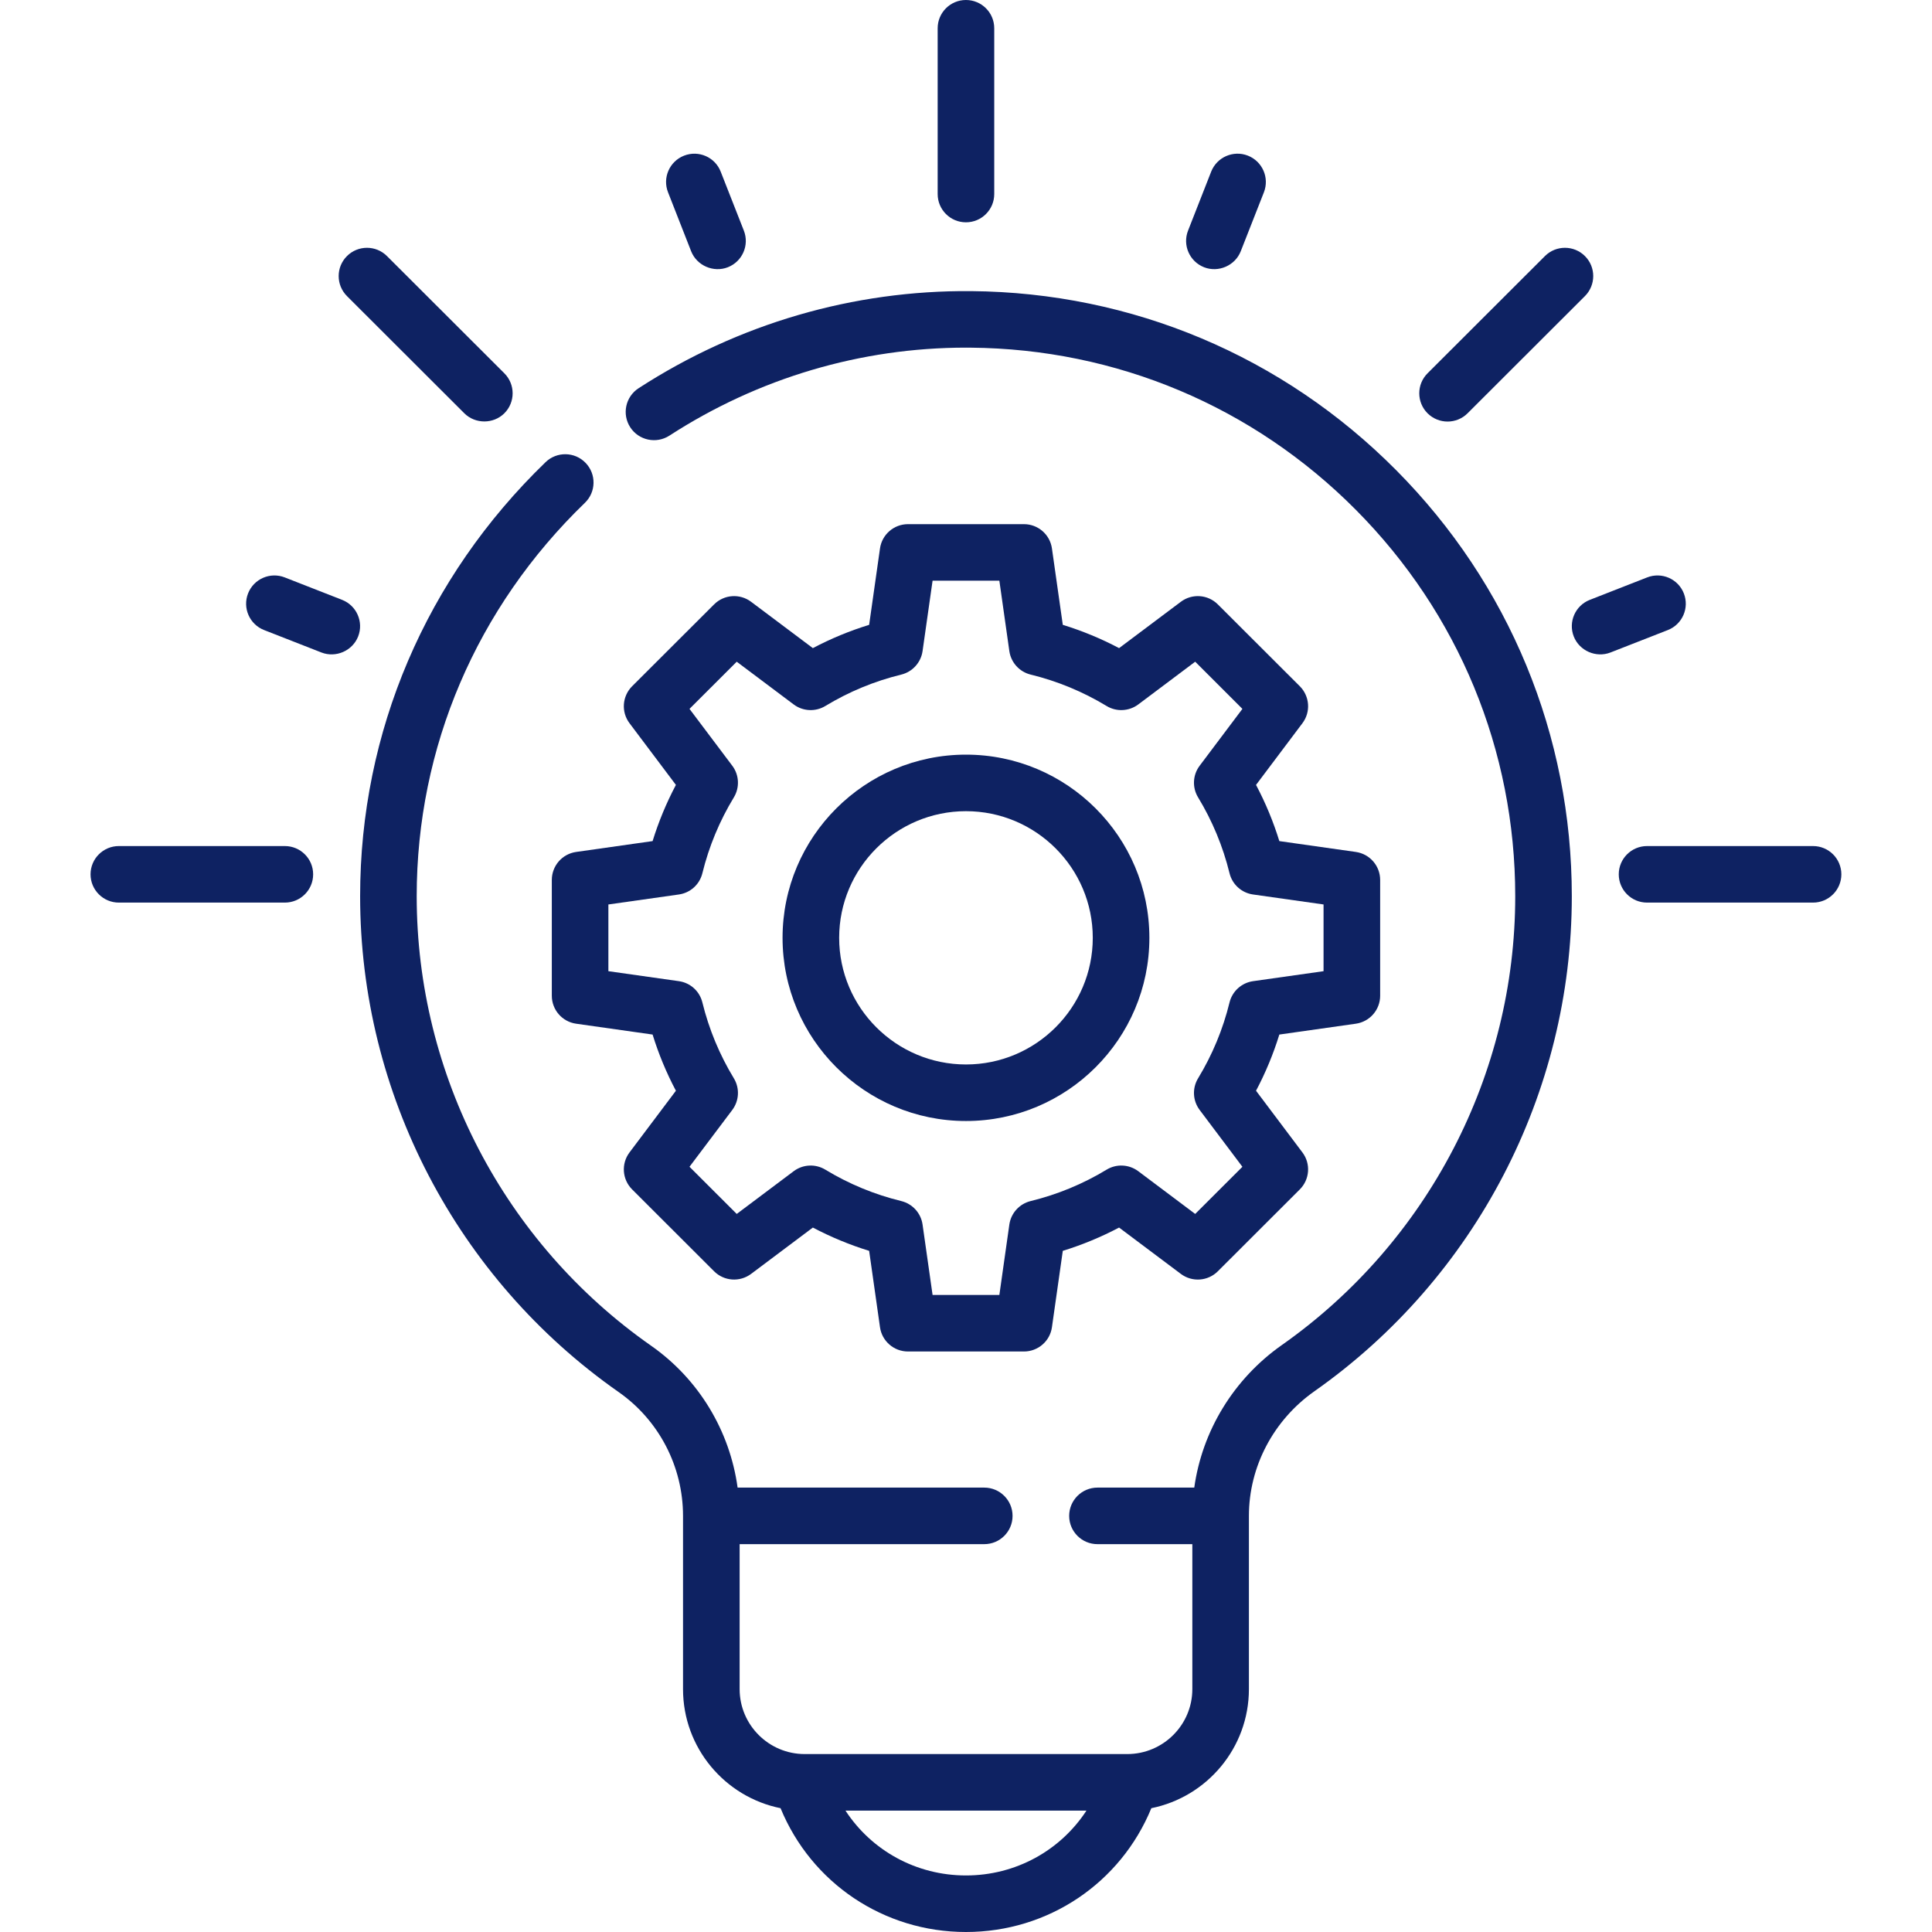 <svg width="60" height="60" viewBox="0 0 60 60" fill="none" xmlns="http://www.w3.org/2000/svg">
<g clip-path="url(#clip0_201_4588)">
<path d="M29.999 23.436C26.858 23.436 24.303 25.988 24.303 29.125C24.303 32.262 26.858 34.814 29.999 34.814C33.14 34.814 35.695 32.262 35.695 29.125C35.695 25.988 33.14 23.436 29.999 23.436ZM29.999 33.058C27.828 33.058 26.061 31.294 26.061 29.125C26.061 26.956 27.828 25.192 29.999 25.192C32.171 25.192 33.937 26.956 33.937 29.125C33.937 31.294 32.171 33.058 29.999 33.058Z" fill="#0E2262"/>
<path d="M40.367 21.312L37.821 18.77C37.512 18.461 37.022 18.426 36.672 18.689L34.754 20.128C34.196 19.833 33.611 19.591 33.006 19.405L32.669 17.033C32.608 16.6 32.237 16.278 31.799 16.278H28.199C27.761 16.278 27.39 16.6 27.329 17.033L26.992 19.405C26.387 19.591 25.803 19.833 25.244 20.128L23.326 18.689C22.976 18.426 22.486 18.461 22.177 18.77L19.631 21.312C19.322 21.622 19.287 22.111 19.55 22.46L20.991 24.376C20.696 24.934 20.453 25.518 20.267 26.121L17.892 26.458C17.458 26.52 17.137 26.89 17.137 27.328V30.923C17.137 31.36 17.458 31.731 17.892 31.792L20.267 32.129C20.453 32.732 20.695 33.316 20.991 33.874L19.55 35.79C19.287 36.139 19.322 36.629 19.631 36.938L22.177 39.481C22.486 39.79 22.976 39.824 23.326 39.562L25.244 38.123C25.803 38.417 26.387 38.66 26.992 38.846L27.329 41.218C27.39 41.651 27.761 41.972 28.199 41.972H31.799C32.237 41.972 32.608 41.651 32.669 41.218L33.006 38.846C33.611 38.66 34.196 38.417 34.754 38.123L36.672 39.562C37.022 39.825 37.512 39.79 37.821 39.481L40.367 36.938C40.676 36.629 40.711 36.139 40.448 35.79L39.007 33.874C39.303 33.316 39.545 32.732 39.731 32.129L42.106 31.792C42.54 31.731 42.862 31.36 42.862 30.923V27.328C42.862 26.89 42.54 26.52 42.106 26.458L39.731 26.121C39.545 25.518 39.303 24.934 39.007 24.376L40.448 22.46C40.711 22.111 40.676 21.622 40.367 21.312ZM41.104 28.089V30.161L38.915 30.471C38.559 30.522 38.27 30.783 38.184 31.132C37.981 31.963 37.652 32.756 37.208 33.487C37.021 33.794 37.04 34.183 37.256 34.47L38.584 36.236L37.118 37.7L35.35 36.373C35.062 36.158 34.673 36.138 34.366 36.325C33.634 36.769 32.84 37.097 32.008 37.3C31.659 37.386 31.397 37.674 31.346 38.03L31.036 40.216H28.962L28.651 38.03C28.601 37.674 28.338 37.386 27.99 37.3C27.157 37.097 26.364 36.769 25.632 36.325C25.325 36.138 24.935 36.158 24.648 36.373L22.88 37.7L21.413 36.235L22.742 34.47C22.957 34.183 22.977 33.794 22.79 33.487C22.346 32.756 22.017 31.963 21.813 31.132C21.728 30.783 21.439 30.521 21.083 30.471L18.894 30.161V28.089L21.083 27.779C21.439 27.729 21.728 27.467 21.813 27.118C22.017 26.287 22.346 25.495 22.79 24.764C22.977 24.456 22.957 24.067 22.742 23.781L21.413 22.015L22.88 20.55L24.648 21.877C24.935 22.092 25.325 22.112 25.632 21.925C26.364 21.482 27.157 21.153 27.99 20.95C28.338 20.864 28.6 20.576 28.651 20.22L28.962 18.034H31.036L31.346 20.22C31.397 20.576 31.659 20.864 32.008 20.95C32.84 21.153 33.634 21.482 34.366 21.925C34.673 22.112 35.062 22.092 35.35 21.877L37.118 20.55L38.584 22.015L37.256 23.781C37.04 24.067 37.021 24.457 37.208 24.764C37.652 25.495 37.98 26.287 38.184 27.118C38.269 27.467 38.558 27.729 38.914 27.779L41.104 28.089Z" fill="#0E2262"/>
<path d="M29.998 6.904C30.484 6.904 30.877 6.511 30.877 6.026V0.878C30.877 0.393 30.484 0 29.998 0C29.513 0 29.12 0.393 29.12 0.878V6.026C29.12 6.511 29.513 6.904 29.998 6.904Z" fill="#0E2262"/>
<path d="M56.306 26.275H51.151C50.665 26.275 50.272 26.668 50.272 27.153C50.272 27.638 50.665 28.031 51.151 28.031H56.306C56.791 28.031 57.185 27.638 57.185 27.153C57.185 26.668 56.791 26.275 56.306 26.275Z" fill="#0E2262"/>
<path d="M8.846 26.275H3.691C3.206 26.275 2.812 26.668 2.812 27.153C2.812 27.638 3.206 28.031 3.691 28.031H8.846C9.332 28.031 9.725 27.638 9.725 27.153C9.725 26.668 9.332 26.275 8.846 26.275Z" fill="#0E2262"/>
<path d="M14.42 12.835C14.759 13.173 15.324 13.173 15.663 12.835C16.006 12.492 16.006 11.936 15.663 11.593L12.018 7.953C11.675 7.61 11.118 7.61 10.775 7.953C10.432 8.295 10.432 8.851 10.775 9.195L14.42 12.835Z" fill="#0E2262"/>
<path d="M10.624 18.629L8.843 17.932C8.391 17.755 7.881 17.978 7.704 18.429C7.527 18.881 7.75 19.39 8.202 19.567L9.983 20.264C10.43 20.438 10.947 20.212 11.122 19.767C11.299 19.315 11.076 18.806 10.624 18.629Z" fill="#0E2262"/>
<path d="M21.464 7.803C21.639 8.248 22.157 8.474 22.603 8.3C23.055 8.123 23.278 7.614 23.101 7.162L22.382 5.331C22.206 4.879 21.696 4.657 21.244 4.834C20.792 5.011 20.569 5.52 20.746 5.971L21.464 7.803Z" fill="#0E2262"/>
<path d="M37.394 8.3C37.84 8.474 38.358 8.248 38.533 7.802L39.252 5.971C39.428 5.52 39.206 5.011 38.753 4.833C38.302 4.657 37.792 4.879 37.614 5.331L36.896 7.162C36.719 7.613 36.942 8.122 37.394 8.3Z" fill="#0E2262"/>
<path d="M44.956 13.092C45.18 13.092 45.406 13.006 45.577 12.835L49.222 9.195C49.565 8.851 49.565 8.295 49.222 7.953C48.879 7.61 48.322 7.61 47.979 7.953L44.334 11.593C43.991 11.936 43.991 12.492 44.334 12.835C44.506 13.006 44.731 13.092 44.956 13.092Z" fill="#0E2262"/>
<path d="M52.293 18.429C52.116 17.977 51.606 17.755 51.154 17.932L49.373 18.629C48.921 18.806 48.698 19.315 48.875 19.767C49.05 20.212 49.568 20.438 50.014 20.264L51.796 19.567C52.247 19.39 52.47 18.881 52.293 18.429Z" fill="#0E2262"/>
<path d="M30.159 9.041C26.498 9.01 22.924 10.053 19.833 12.056C19.425 12.32 19.309 12.863 19.573 13.27C19.837 13.677 20.382 13.792 20.789 13.529C23.552 11.74 26.734 10.796 30.003 10.796C30.05 10.796 30.098 10.796 30.145 10.797C34.67 10.835 38.919 12.623 42.108 15.834C45.299 19.046 47.057 23.307 47.057 27.833C47.057 33.367 44.348 38.577 39.811 41.77C38.314 42.822 37.335 44.435 37.089 46.199H34.083C33.597 46.199 33.204 46.593 33.204 47.077C33.204 47.562 33.597 47.955 34.083 47.955H37.029V52.457C37.029 53.569 36.122 54.474 35.008 54.474H24.99C23.876 54.474 22.97 53.569 22.97 52.457V47.955H30.567C31.053 47.955 31.446 47.562 31.446 47.077C31.446 46.593 31.053 46.199 30.567 46.199H22.907C22.665 44.433 21.7 42.829 20.221 41.793C15.663 38.603 12.941 33.384 12.941 27.833C12.941 23.21 14.796 18.871 18.165 15.615C18.514 15.278 18.523 14.722 18.185 14.374C17.848 14.025 17.291 14.016 16.942 14.354C13.229 17.943 11.184 22.731 11.184 27.833C11.184 33.956 14.185 39.712 19.212 43.231C20.464 44.107 21.212 45.545 21.212 47.077V52.457C21.212 54.282 22.515 55.808 24.241 56.155C25.196 58.477 27.442 60 29.999 60C32.556 60 34.802 58.477 35.756 56.155C37.482 55.808 38.786 54.282 38.786 52.457V47.08C38.786 47.079 38.786 47.078 38.786 47.077C38.786 45.55 39.547 44.102 40.823 43.205C45.827 39.684 48.814 33.938 48.814 27.833C48.814 22.841 46.876 18.141 43.356 14.598C39.838 11.056 35.152 9.083 30.159 9.041ZM29.999 58.244C28.453 58.244 27.066 57.469 26.257 56.23H33.741C32.932 57.469 31.545 58.244 29.999 58.244Z" fill="#0E2262"/>
</g>
<defs>
<clipPath id="clip0_201_4588">
<rect width="60" height="60" fill="white"/>
</clipPath>
</defs>
</svg>
